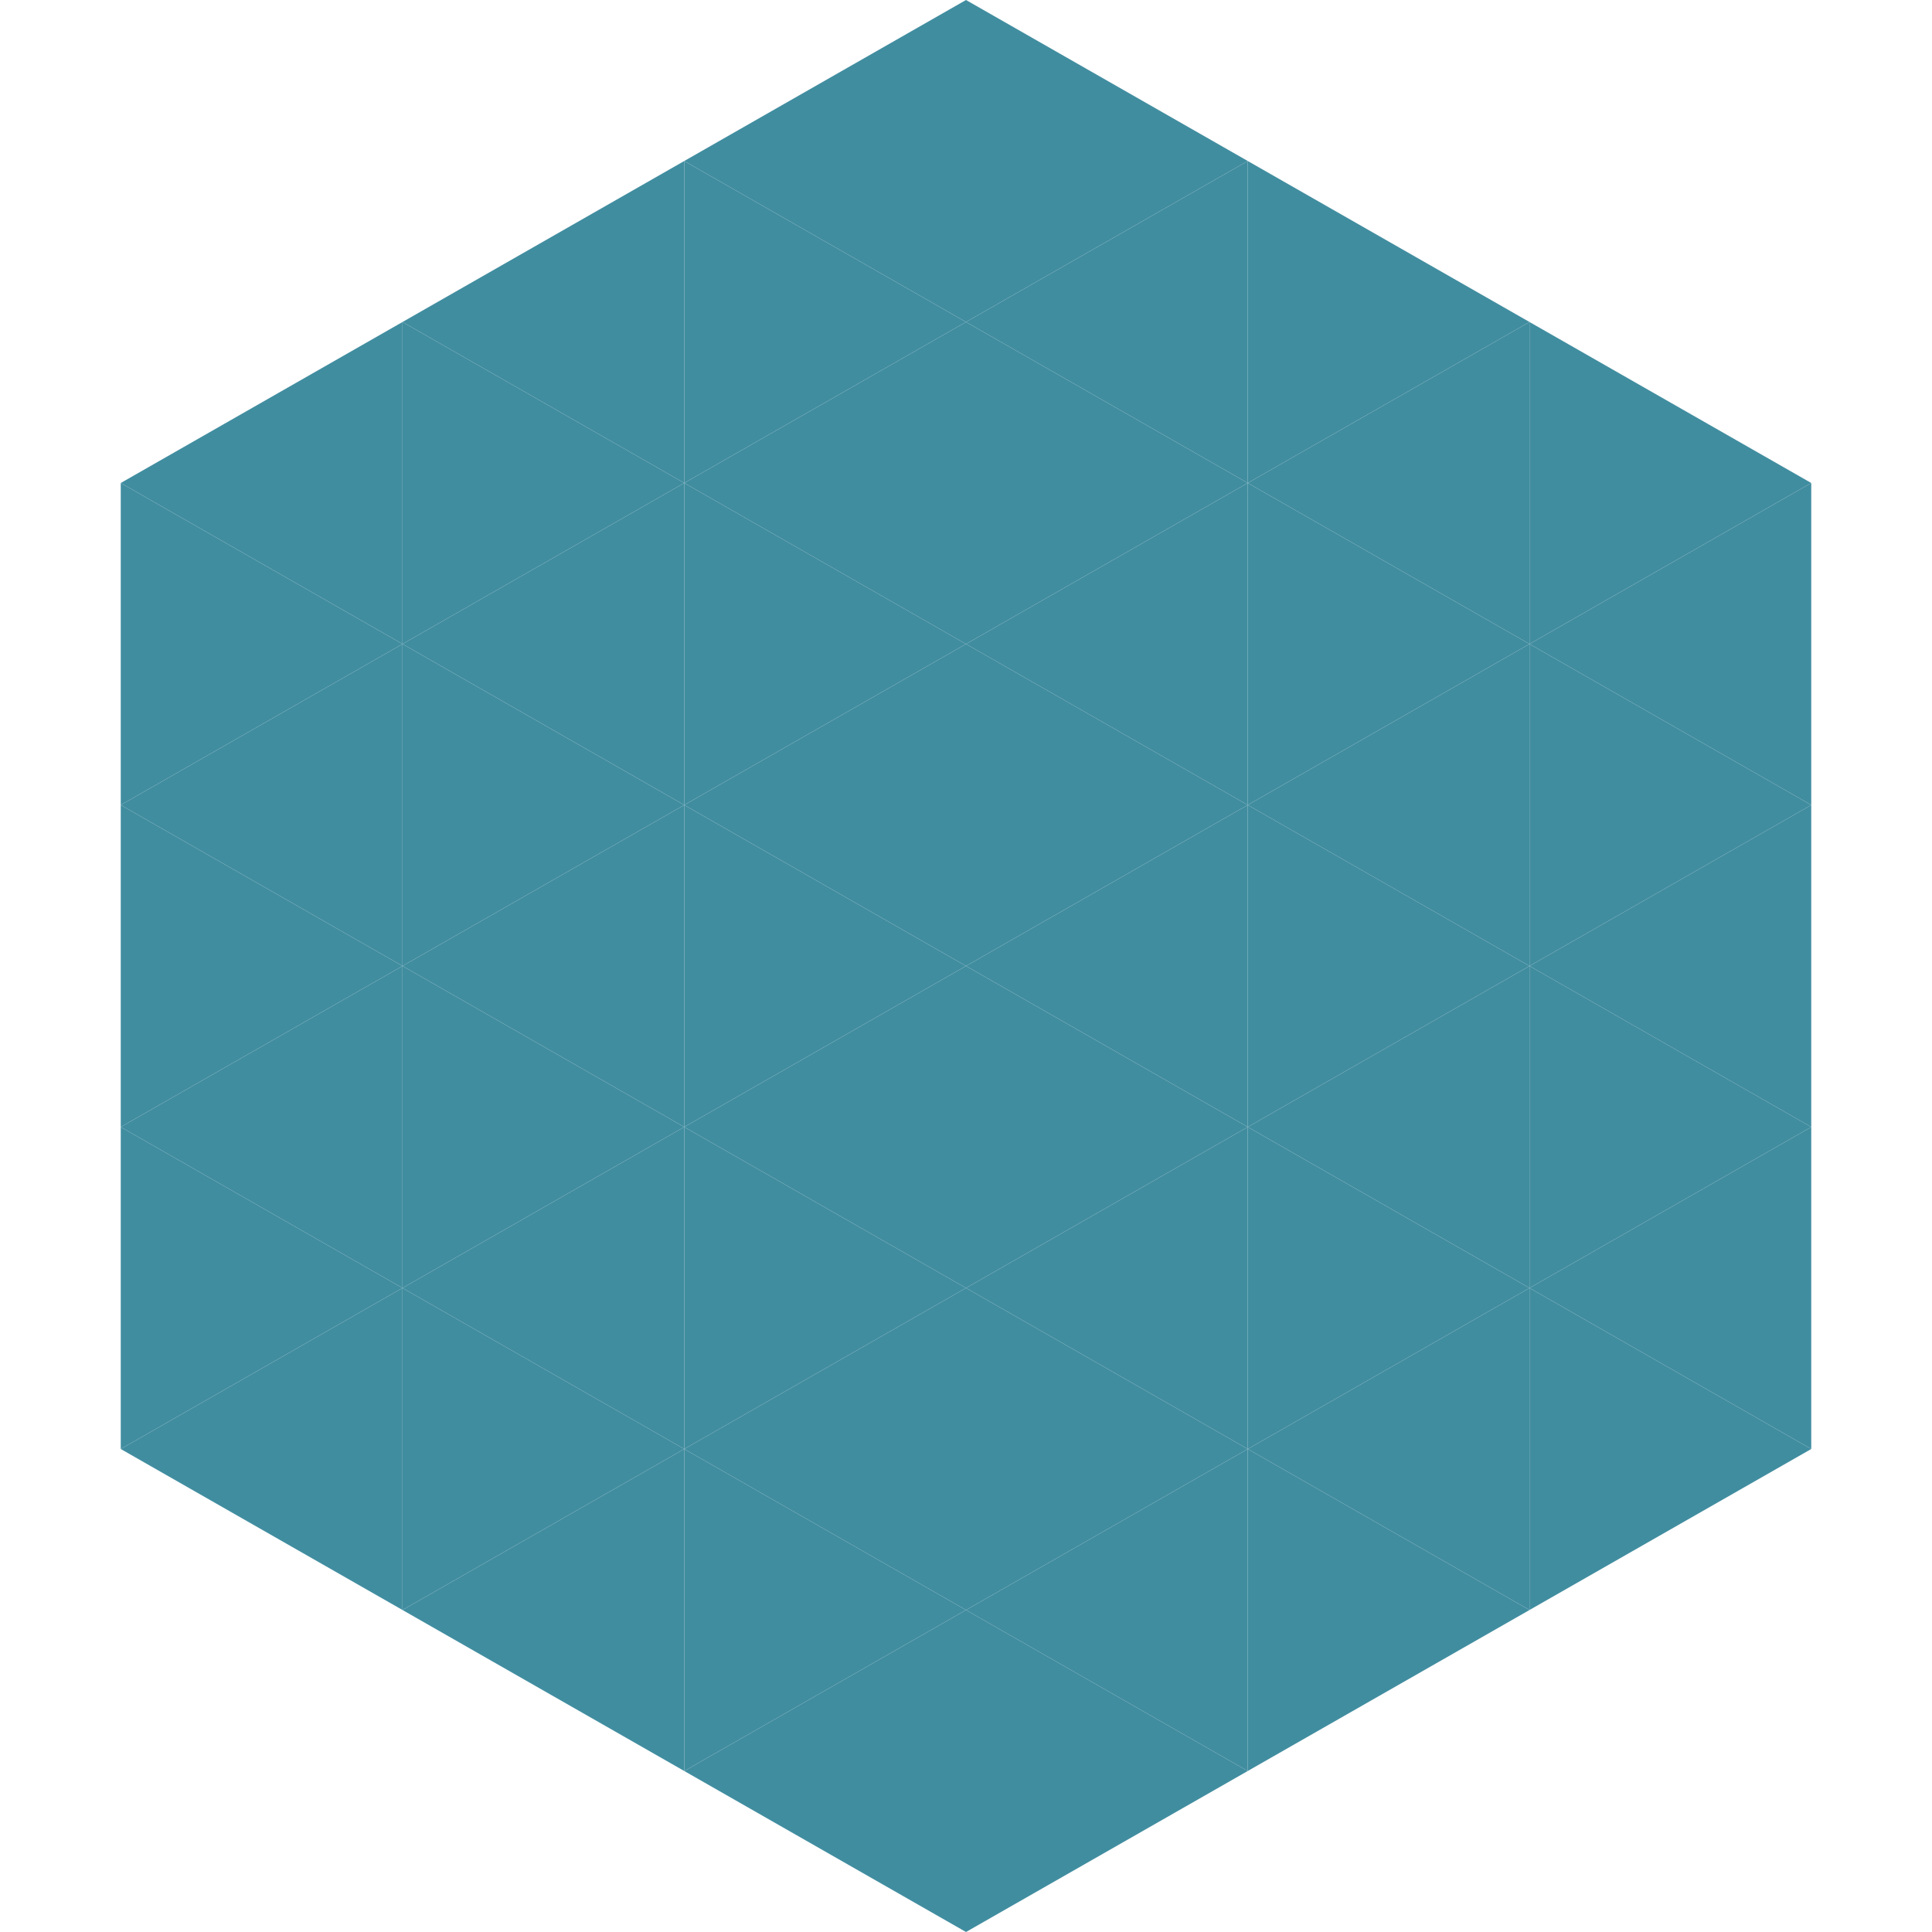 <?xml version="1.0"?>
<!-- Generated by SVGo -->
<svg width="240" height="240"
     xmlns="http://www.w3.org/2000/svg"
     xmlns:xlink="http://www.w3.org/1999/xlink">
<polygon points="50,40 15,60 50,80" style="fill:rgb(65,141,160)" />
<polygon points="190,40 225,60 190,80" style="fill:rgb(65,141,160)" />
<polygon points="15,60 50,80 15,100" style="fill:rgb(65,141,160)" />
<polygon points="225,60 190,80 225,100" style="fill:rgb(65,141,160)" />
<polygon points="50,80 15,100 50,120" style="fill:rgb(65,141,160)" />
<polygon points="190,80 225,100 190,120" style="fill:rgb(65,141,160)" />
<polygon points="15,100 50,120 15,140" style="fill:rgb(65,141,160)" />
<polygon points="225,100 190,120 225,140" style="fill:rgb(65,141,160)" />
<polygon points="50,120 15,140 50,160" style="fill:rgb(65,141,160)" />
<polygon points="190,120 225,140 190,160" style="fill:rgb(65,141,160)" />
<polygon points="15,140 50,160 15,180" style="fill:rgb(65,141,160)" />
<polygon points="225,140 190,160 225,180" style="fill:rgb(65,141,160)" />
<polygon points="50,160 15,180 50,200" style="fill:rgb(65,141,160)" />
<polygon points="190,160 225,180 190,200" style="fill:rgb(65,141,160)" />
<polygon points="15,180 50,200 15,220" style="fill:rgb(255,255,255); fill-opacity:0" />
<polygon points="225,180 190,200 225,220" style="fill:rgb(255,255,255); fill-opacity:0" />
<polygon points="50,0 85,20 50,40" style="fill:rgb(255,255,255); fill-opacity:0" />
<polygon points="190,0 155,20 190,40" style="fill:rgb(255,255,255); fill-opacity:0" />
<polygon points="85,20 50,40 85,60" style="fill:rgb(65,141,160)" />
<polygon points="155,20 190,40 155,60" style="fill:rgb(65,141,160)" />
<polygon points="50,40 85,60 50,80" style="fill:rgb(65,141,160)" />
<polygon points="190,40 155,60 190,80" style="fill:rgb(65,141,160)" />
<polygon points="85,60 50,80 85,100" style="fill:rgb(65,141,160)" />
<polygon points="155,60 190,80 155,100" style="fill:rgb(65,141,160)" />
<polygon points="50,80 85,100 50,120" style="fill:rgb(65,141,160)" />
<polygon points="190,80 155,100 190,120" style="fill:rgb(65,141,160)" />
<polygon points="85,100 50,120 85,140" style="fill:rgb(65,141,160)" />
<polygon points="155,100 190,120 155,140" style="fill:rgb(65,141,160)" />
<polygon points="50,120 85,140 50,160" style="fill:rgb(65,141,160)" />
<polygon points="190,120 155,140 190,160" style="fill:rgb(65,141,160)" />
<polygon points="85,140 50,160 85,180" style="fill:rgb(65,141,160)" />
<polygon points="155,140 190,160 155,180" style="fill:rgb(65,141,160)" />
<polygon points="50,160 85,180 50,200" style="fill:rgb(65,141,160)" />
<polygon points="190,160 155,180 190,200" style="fill:rgb(65,141,160)" />
<polygon points="85,180 50,200 85,220" style="fill:rgb(65,141,160)" />
<polygon points="155,180 190,200 155,220" style="fill:rgb(65,141,160)" />
<polygon points="120,0 85,20 120,40" style="fill:rgb(65,141,160)" />
<polygon points="120,0 155,20 120,40" style="fill:rgb(65,141,160)" />
<polygon points="85,20 120,40 85,60" style="fill:rgb(65,141,160)" />
<polygon points="155,20 120,40 155,60" style="fill:rgb(65,141,160)" />
<polygon points="120,40 85,60 120,80" style="fill:rgb(65,141,160)" />
<polygon points="120,40 155,60 120,80" style="fill:rgb(65,141,160)" />
<polygon points="85,60 120,80 85,100" style="fill:rgb(65,141,160)" />
<polygon points="155,60 120,80 155,100" style="fill:rgb(65,141,160)" />
<polygon points="120,80 85,100 120,120" style="fill:rgb(65,141,160)" />
<polygon points="120,80 155,100 120,120" style="fill:rgb(65,141,160)" />
<polygon points="85,100 120,120 85,140" style="fill:rgb(65,141,160)" />
<polygon points="155,100 120,120 155,140" style="fill:rgb(65,141,160)" />
<polygon points="120,120 85,140 120,160" style="fill:rgb(65,141,160)" />
<polygon points="120,120 155,140 120,160" style="fill:rgb(65,141,160)" />
<polygon points="85,140 120,160 85,180" style="fill:rgb(65,141,160)" />
<polygon points="155,140 120,160 155,180" style="fill:rgb(65,141,160)" />
<polygon points="120,160 85,180 120,200" style="fill:rgb(65,141,160)" />
<polygon points="120,160 155,180 120,200" style="fill:rgb(65,141,160)" />
<polygon points="85,180 120,200 85,220" style="fill:rgb(65,141,160)" />
<polygon points="155,180 120,200 155,220" style="fill:rgb(65,141,160)" />
<polygon points="120,200 85,220 120,240" style="fill:rgb(65,141,160)" />
<polygon points="120,200 155,220 120,240" style="fill:rgb(65,141,160)" />
<polygon points="85,220 120,240 85,260" style="fill:rgb(255,255,255); fill-opacity:0" />
<polygon points="155,220 120,240 155,260" style="fill:rgb(255,255,255); fill-opacity:0" />
</svg>
